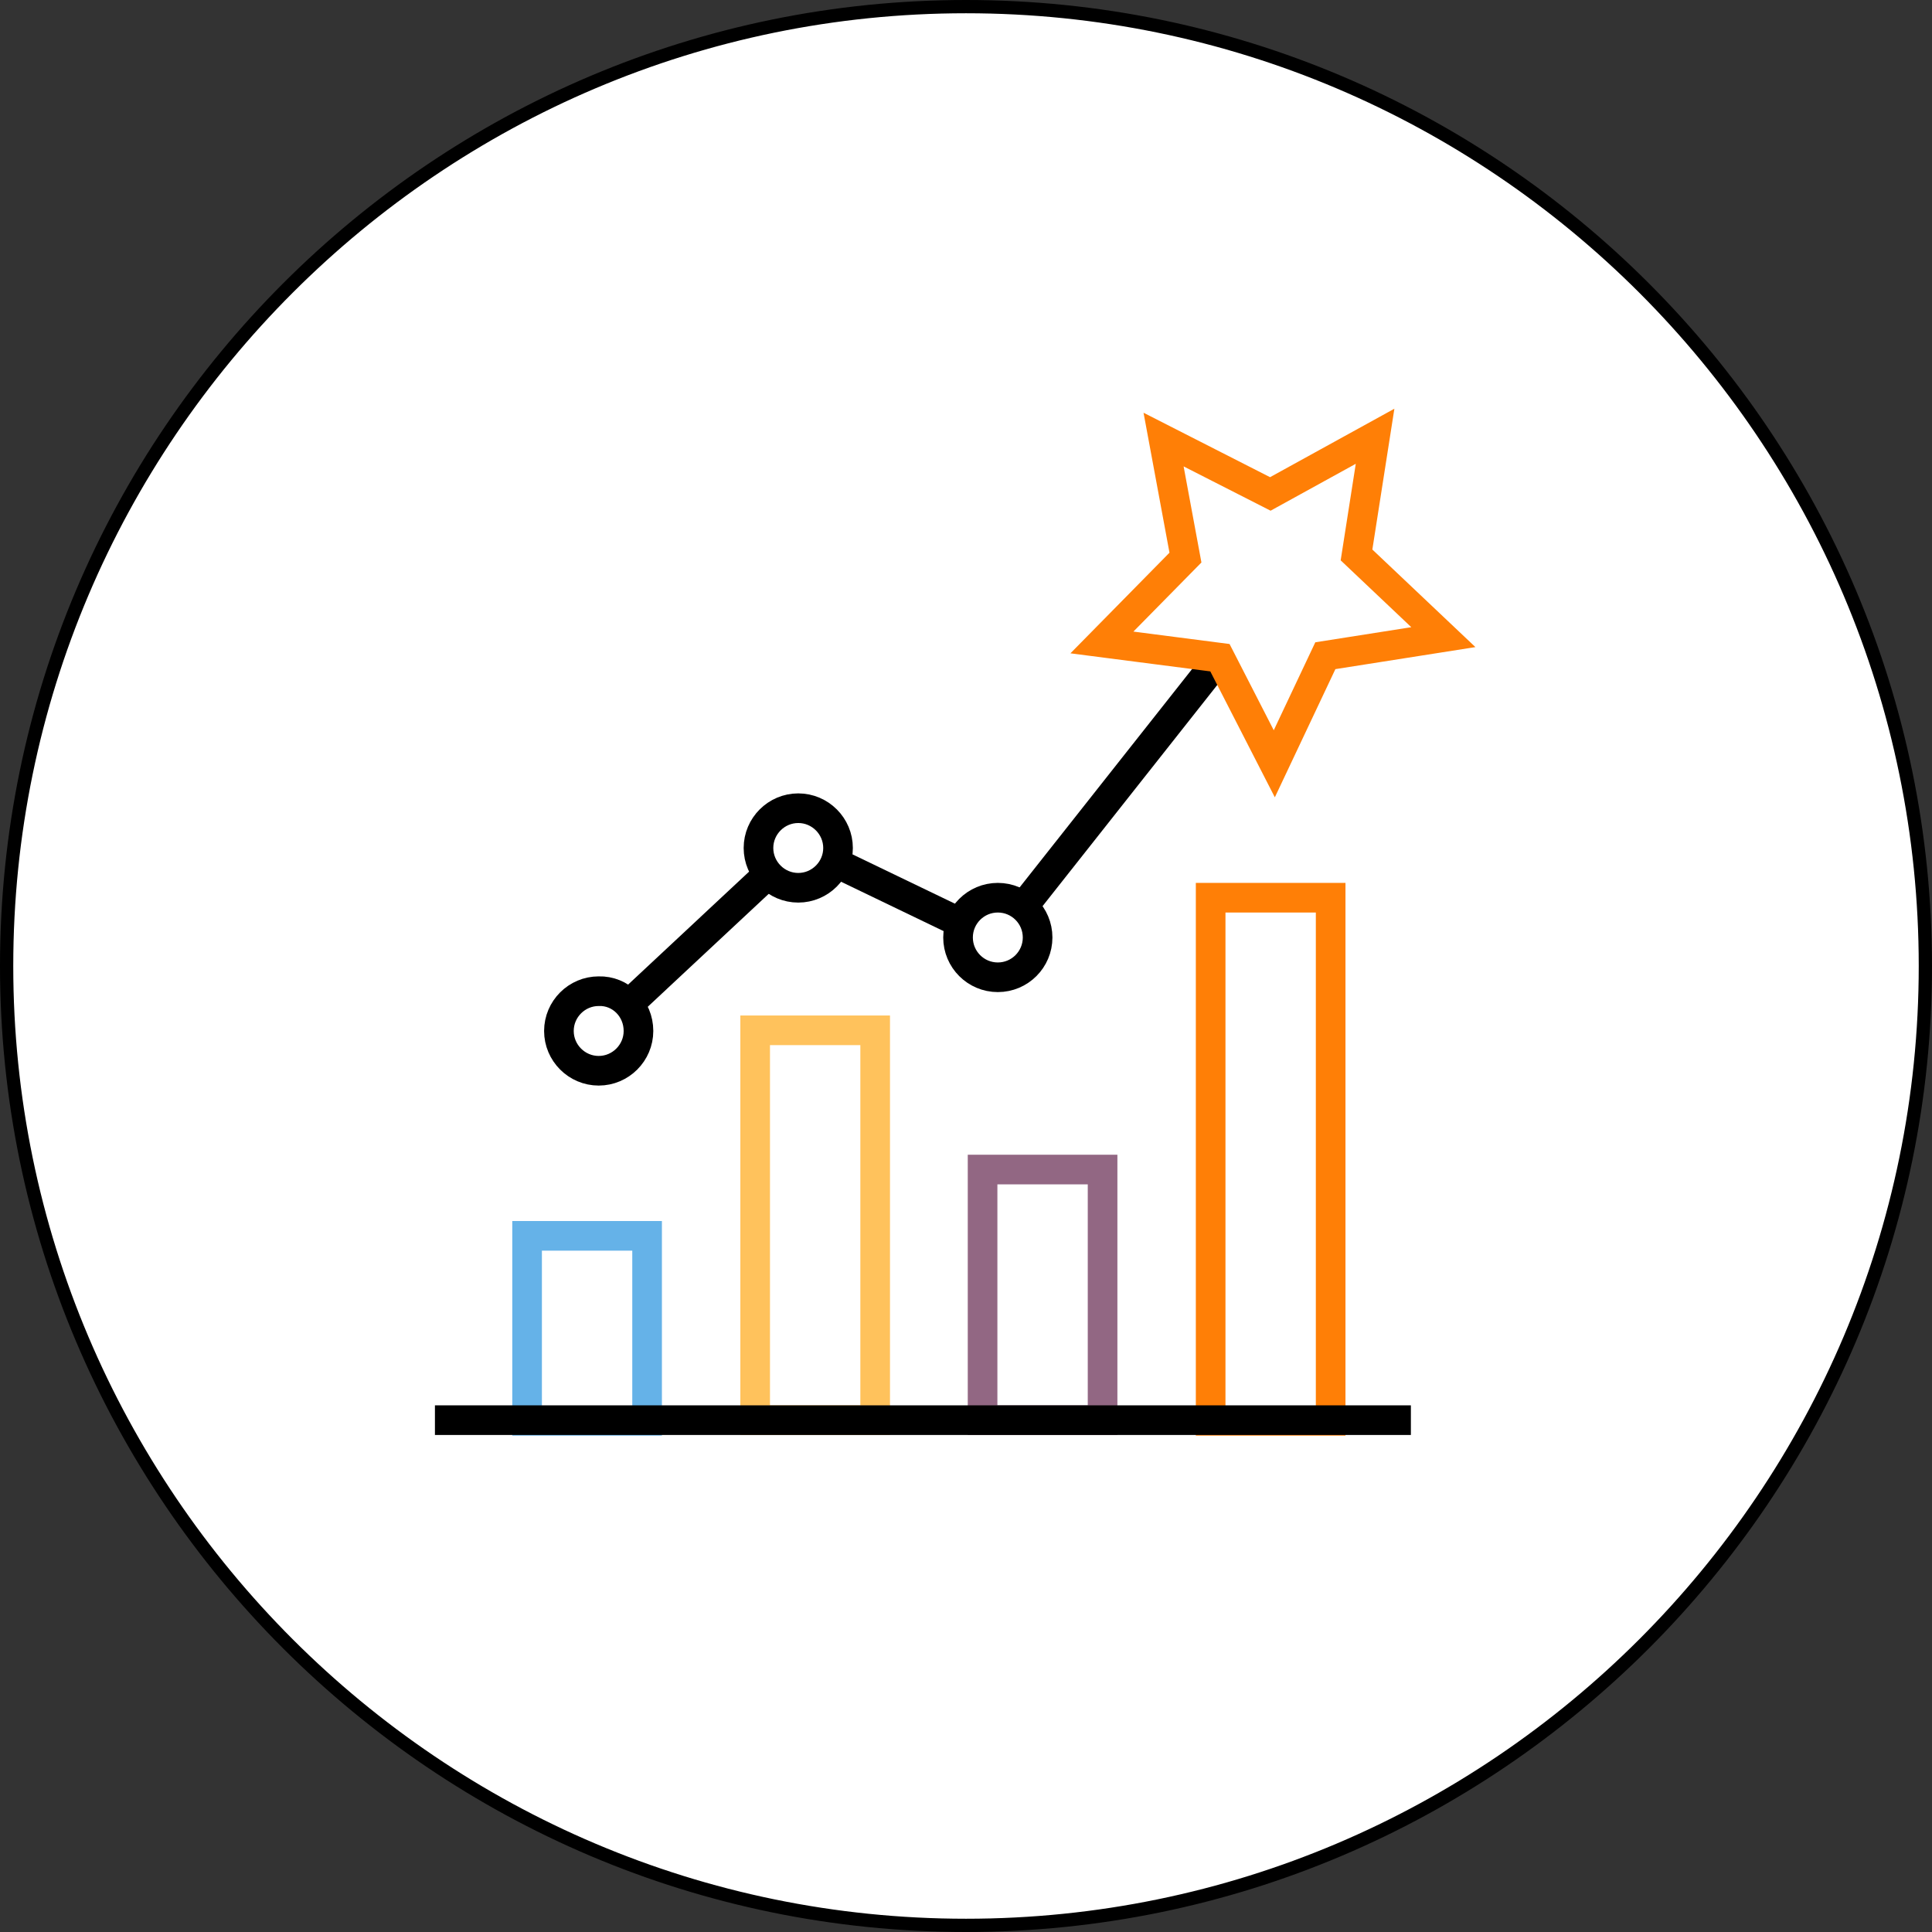<?xml version="1.0" encoding="utf-8"?>
<!-- Generator: Adobe Illustrator 23.0.3, SVG Export Plug-In . SVG Version: 6.00 Build 0)  -->
<svg version="1.1" xmlns="http://www.w3.org/2000/svg" xmlns:xlink="http://www.w3.org/1999/xlink" x="0px" y="0px"
	 viewBox="0 0 291.4 291.4" style="enable-background:new 0 0 291.4 291.4;" xml:space="preserve">
<rect x="0" y="0" width="291.4" height="291.4" fill="#333333" stroke="none"/>
<style type="text/css">
	.st0{fill:#FFFFFF;}
	.st1{fill:#FFC25C;stroke:#FFFFFF;stroke-width:4;stroke-miterlimit:10;}
	.st2{fill:none;stroke:#FFFFFF;stroke-width:4;stroke-miterlimit:10;}
	.st3{fill:none;stroke:#FF7F06;stroke-width:4;stroke-miterlimit:10;}
	.st4{fill:none;stroke:#FF7F06;stroke-width:4;stroke-miterlimit:10;stroke-dasharray:7.245,1.781;}
	.st5{fill:none;stroke:#FF7F06;stroke-width:4;stroke-miterlimit:10;stroke-dasharray:7.803,1.918;}
	.st6{fill:none;stroke:#FF7F06;stroke-width:4;stroke-miterlimit:10;stroke-dasharray:7.504,1.845;}
	.st7{fill:none;stroke:#B7B59F;stroke-width:4;stroke-miterlimit:10;}
	.st8{fill:none;stroke:#65B2E8;stroke-width:4;stroke-miterlimit:10;}
	.st9{fill:#65B2E8;stroke:#FFFFFF;stroke-width:4;stroke-miterlimit:10;}
	.st10{fill:none;stroke:#FFC25C;stroke-width:4;stroke-miterlimit:10;}
	.st11{fill:none;stroke:#926783;stroke-width:4;stroke-miterlimit:10;}
	.st12{fill:none;stroke:#FFFFFF;stroke-width:4;stroke-linejoin:round;stroke-miterlimit:10;}
	.st13{fill:none;stroke:#FFC25C;stroke-width:4;stroke-linejoin:round;stroke-miterlimit:10;}
	.st14{fill:none;stroke:#CFC6C3;stroke-width:4;stroke-miterlimit:10;}
	.st15{fill:none;stroke:#E14E1F;stroke-width:4;stroke-miterlimit:10;}
	.st16{fill:none;stroke:#247A97;stroke-width:4;stroke-miterlimit:10;}
	.st17{fill:none;stroke:#65B2E8;stroke-width:4;}
	.st18{fill:none;stroke:#FFC25C;stroke-width:4;}
	.st19{fill:none;stroke:#E14E1F;stroke-width:4;}
	.st20{fill:none;stroke:#FFFFFF;stroke-width:4;stroke-dasharray:10.572,6.95;}
	.st21{fill:none;stroke:#FFFFFF;stroke-width:4;}
	.st22{fill:none;stroke:#65B2E8;stroke-width:4;stroke-linejoin:round;stroke-miterlimit:10;}
	.st23{fill:#B7B59F;}
	.st24{fill:#65B2E8;}
	.st25{fill:#926783;}
	.st26{fill:#FFC25C;}
	.st27{fill:#E14E1F;}
	.st28{fill:none;stroke:#FFFFFF;stroke-width:3.644;stroke-miterlimit:10;}
	.st29{fill:none;stroke:#FFFFFF;stroke-width:3.332;stroke-miterlimit:10;}
	.st30{fill:#65B2E8;stroke:#FFFFFF;stroke-width:3.332;stroke-miterlimit:10;}
	.st31{fill:#87AC87;stroke:#FFFFFF;stroke-width:3.332;stroke-miterlimit:10;}
	.st32{fill:#E14E1F;stroke:#FFFFFF;stroke-width:3.332;stroke-miterlimit:10;}
	.st33{fill:none;stroke:#FFFFFF;stroke-width:5.214;stroke-miterlimit:10;}
	.st34{fill:none;stroke:#247A97;stroke-width:5.214;stroke-miterlimit:10;}
	.st35{fill:none;stroke:#65B2E8;stroke-width:5.214;stroke-miterlimit:10;stroke-dasharray:11.917,2.93;}
	.st36{fill:none;stroke:#FFFFFF;stroke-width:5.463;stroke-linejoin:round;stroke-miterlimit:10;}
	.st37{fill:none;stroke:#FFFFFF;stroke-width:5.463;stroke-miterlimit:10;}
	.st38{fill:none;stroke:#65B2E8;stroke-width:5.463;stroke-miterlimit:10;}
	.st39{fill:none;stroke:#FFFFFF;stroke-width:5.382;stroke-linejoin:round;stroke-miterlimit:10;}
	.st40{fill:none;stroke:#FFFFFF;stroke-width:5.382;stroke-miterlimit:10;}
	.st41{fill:none;stroke:#FFFFFF;stroke-width:5.525;stroke-miterlimit:10;}
	.st42{fill:none;stroke:#9F9994;stroke-width:5.525;stroke-linejoin:round;stroke-miterlimit:10;}
	.st43{fill:none;stroke:#9F9994;stroke-width:5.525;stroke-miterlimit:10;}
	.st44{fill:none;stroke:#CFC6C3;stroke-width:5.525;stroke-miterlimit:10;}
	.st45{fill:none;stroke:#FFC25C;stroke-width:4.767;stroke-miterlimit:10;}
	.st46{fill:none;stroke:#926783;stroke-width:4.767;stroke-miterlimit:10;}
	.st47{fill:none;stroke:#FF7F06;stroke-width:4.767;stroke-miterlimit:10;}
	.st48{fill:none;stroke:#65B2E8;stroke-width:4.767;stroke-miterlimit:10;}
	.st49{fill:none;stroke:#FFFFFF;stroke-width:4.767;stroke-miterlimit:10;}
	.st50{fill:#FFC25C;stroke:#FFFFFF;stroke-width:4.767;stroke-miterlimit:10;}
	.st51{stroke:#65B2E8;stroke-width:4.936;stroke-miterlimit:10;}
	.st52{fill:none;stroke:#FFFFFF;stroke-width:4.936;stroke-dasharray:17.754,11.67;}
	.st53{fill:none;stroke:#FFFFFF;stroke-width:4.936;}
	.st54{fill:none;stroke:#65B2E8;stroke-width:4.936;stroke-miterlimit:10;}
	.st55{fill:none;stroke:#FFFFFF;stroke-width:5.801;stroke-miterlimit:10;}
	.st56{fill:none;stroke:#B7B59F;stroke-width:5.801;stroke-miterlimit:10;}
	.st57{fill:none;stroke:#FFC25C;stroke-width:5.801;stroke-miterlimit:10;}
	.st58{fill:none;stroke:#FF7F06;stroke-width:5.801;stroke-miterlimit:10;}
	.st59{fill:#65B2E8;stroke:#FFFFFF;stroke-width:5.801;stroke-miterlimit:10;}
	.st60{fill:#FFC25C;stroke:#FFFFFF;stroke-width:5.801;stroke-miterlimit:10;}
	.st61{fill:none;stroke:#000000;stroke-width:5.321;stroke-linecap:round;stroke-miterlimit:10;}
	.st62{fill:none;stroke:#B7B59F;stroke-width:5.321;stroke-miterlimit:10;}
	.st63{fill:#E14E1F;stroke:#000000;stroke-width:5.321;stroke-linecap:round;stroke-miterlimit:10;}
	.st64{fill:none;stroke:#FFC25C;stroke-width:5.321;stroke-miterlimit:10;}
	.st65{fill:none;stroke:#000000;stroke-width:4.842;stroke-miterlimit:10;}
	.st66{fill:none;stroke:#FFFFFF;stroke-width:4.612;stroke-miterlimit:10;}
	.st67{fill:none;stroke:#FF7F06;stroke-width:4.612;stroke-miterlimit:10;}
	.st68{fill:none;stroke:#FFC25C;stroke-width:4.612;stroke-miterlimit:10;}
	.st69{fill:none;stroke:#926783;stroke-width:4.612;stroke-miterlimit:10;}
	.st70{fill:none;stroke:#000000;stroke-width:4.871;stroke-miterlimit:10;}
	.st71{fill:#65B2E8;stroke:#000000;stroke-width:4.871;stroke-miterlimit:10;}
	.st72{fill:#87AC87;stroke:#000000;stroke-width:4.871;stroke-miterlimit:10;}
	.st73{fill:#E14E1F;stroke:#000000;stroke-width:4.871;stroke-miterlimit:10;}
	.st74{fill:#FFC25C;stroke:#000000;stroke-width:5.603;stroke-linejoin:round;stroke-miterlimit:10;}
	.st75{fill:none;stroke:#000000;stroke-width:5.603;stroke-miterlimit:10;}
	.st76{fill:none;stroke:#000000;stroke-width:5.603;stroke-linejoin:round;stroke-miterlimit:10;}
	.st77{fill:#FFC25C;stroke:#000000;stroke-width:5.603;stroke-miterlimit:10;}
	.st78{fill:#FFC25C;stroke:#FF7F06;stroke-width:5.603;stroke-miterlimit:10;}
	.st79{fill:none;stroke:#FF7F06;stroke-width:5.603;stroke-miterlimit:10;}
	.st80{fill:none;stroke:#FFC25C;stroke-width:6.027;stroke-miterlimit:10;}
	.st81{fill:none;stroke:#642358;stroke-width:6.027;stroke-miterlimit:10;}
	.st82{fill:none;stroke:#642358;stroke-width:6.027;stroke-miterlimit:10;stroke-dasharray:16.133,3.966;}
	.st83{fill:none;stroke:#642358;stroke-width:6.027;stroke-miterlimit:10;stroke-dasharray:16.133,3.966;}
	.st84{fill:none;stroke:#642358;stroke-width:6.027;stroke-miterlimit:10;stroke-dasharray:13.506,3.32;}
	.st85{fill:#FFC25C;stroke:#000000;stroke-width:5.428;}
	.st86{fill:none;stroke:#000000;stroke-width:5.428;}
	.st87{fill:none;stroke:#65B2E8;stroke-width:5.428;}
	.st88{fill:none;stroke:#B7B59F;stroke-width:5.428;}
	.st89{fill:none;stroke:#642358;stroke-width:5.428;}
	.st90{fill:none;stroke:#FF7F06;stroke-width:5.428;}
	.st91{fill:none;stroke:#FFC25C;stroke-width:5.428;}
	.st92{fill:none;stroke:#000000;stroke-width:4.469;stroke-miterlimit:10;}
	.st93{fill:none;stroke:#65B2E8;stroke-width:4.469;stroke-miterlimit:10;}
	.st94{fill:none;stroke:#FFC25C;stroke-width:4.469;stroke-miterlimit:10;}
	.st95{fill:none;stroke:#926783;stroke-width:4.469;stroke-miterlimit:10;}
	.st96{fill:none;stroke:#FF7F06;stroke-width:4.469;stroke-miterlimit:10;}
	.st97{fill:none;stroke:#000000;stroke-width:4.469;}
	.st98{fill:none;}
	.st99{display:none;fill:#FFFFFF;}
	.st100{fill:none;stroke:#000000;stroke-width:4;stroke-miterlimit:10;}
	.st101{fill:none;stroke:#000000;stroke-width:6;stroke-miterlimit:10;}
	.st102{fill:none;stroke:#000000;stroke-width:4;}
	.st103{fill:#FFC25C;stroke:#000000;stroke-width:4;}
	.st104{fill:none;stroke:#B7B59F;stroke-width:4;}
	.st105{fill:none;stroke:#642358;stroke-width:4;}
	.st106{fill:none;stroke:#FF7F06;stroke-width:4;}
	.st107{fill:none;stroke:#642358;stroke-width:4;stroke-miterlimit:10;}
	.st108{fill:#FFC25C;stroke:#000000;stroke-width:4;stroke-miterlimit:10;}
	.st109{fill:none;stroke:#000000;stroke-width:3.5;stroke-miterlimit:10;}
	.st110{fill:#FFC25C;stroke:#000000;stroke-width:3.5;stroke-miterlimit:10;}
	.st111{fill:#65B2E8;stroke:#000000;stroke-width:3.5;stroke-miterlimit:10;}
	.st112{fill:#87AC87;stroke:#FFFFFF;stroke-width:4;stroke-linecap:round;stroke-miterlimit:10;}
	.st113{fill:none;stroke:#FFFFFF;stroke-width:4;stroke-linecap:round;stroke-linejoin:round;stroke-miterlimit:10;}
	.st114{fill:none;stroke:#FFFFFF;stroke-width:4;stroke-linecap:round;stroke-miterlimit:10;}
	.st115{fill:none;stroke:#FFFFFF;stroke-width:4;stroke-linecap:square;stroke-miterlimit:10;}
	.st116{fill:#E14E1F;stroke:#FFFFFF;stroke-width:4;stroke-miterlimit:10;}
	.st117{fill:none;stroke:#FFFFFF;stroke-width:4.967;stroke-miterlimit:10;}
	.st118{fill:none;stroke:#FF7F06;stroke-width:4.967;stroke-miterlimit:10;}
	.st119{fill:none;stroke:#65B2E8;stroke-width:4.967;stroke-miterlimit:10;}
	.st120{fill:none;stroke:#247A97;stroke-width:4.967;stroke-miterlimit:10;}
	.st121{fill:none;stroke:#000000;stroke-width:4.37;stroke-miterlimit:10;}
</style>
<g id="Quantitative_modeling_banner">
</g>
<g id="Main_banner_copy">
</g>
<g id="Multi-asset">
	<g>
		
			<ellipse transform="matrix(0.707 -0.707 0.707 0.707 -60.34 145.675)" class="st0" cx="145.7" cy="145.7" rx="144.7" ry="144.7"/>
		<path d="M145.7,2c79.2,0,143.7,64.5,143.7,143.7c0,79.2-64.5,143.7-143.7,143.7S2,224.9,2,145.7C2,66.5,66.5,2,145.7,2 M145.7,0
			C65.4,0,0,65.3,0,145.7C0,226,65.4,291.4,145.7,291.4c80.3,0,145.7-65.4,145.7-145.7C291.4,65.3,226,0,145.7,0L145.7,0z"/>
	</g>
	<g>
		<line class="st92" x1="154.3" y1="136.8" x2="184" y2="99.2"/>
		<line class="st92" x1="126" y1="130.1" x2="144.9" y2="139.2"/>
		<line class="st92" x1="94.8" y1="151.5" x2="115.9" y2="131.8"/>
		<path class="st92" d="M96.3,155.5c0,3.3-2.7,6-6,6c-3.3,0-6-2.7-6-6c0-3.3,2.7-6,6-6C93.6,149.4,96.3,152.1,96.3,155.5z"/>
		<path class="st92" d="M126.4,127.9c0,3.3-2.7,6-6,6c-3.3,0-6-2.7-6-6c0-3.3,2.7-6,6-6C123.7,121.9,126.4,124.6,126.4,127.9z"/>
		<ellipse class="st92" cx="150.5" cy="141.4" rx="6" ry="6"/>
		<rect x="79.5" y="186.4" class="st93" width="18.1" height="27.9"/>
		<rect x="113.9" y="155.4" class="st94" width="18.1" height="58.8"/>
		<rect x="148.2" y="176.4" class="st95" width="18.1" height="37.8"/>
		<rect x="182.6" y="135.4" class="st96" width="18.1" height="78.9"/>
		<line class="st97" x1="65.6" y1="214.2" x2="212.8" y2="214.2"/>
		<polygon class="st96" points="175.5,66.3 191.6,74.5 207.4,65.8 204.6,83.7 217.7,96.1 199.9,98.9 192.2,115.2 184,99.2 
			166.2,96.9 178.8,84.1 		"/>
	</g>
</g>
<g id="Model_portfolios">
	<rect x="-122.3" y="-27.8" class="st98" width="536" height="347"/>
	<rect x="-27.8" y="-27.8" class="st98" width="347" height="347"/>
	<rect x="-119.3" y="-27.8" class="st98" width="530" height="347"/>
</g>
<g id="Investment_solutions">
</g>
<g id="Business_solution">
</g>
</svg>
